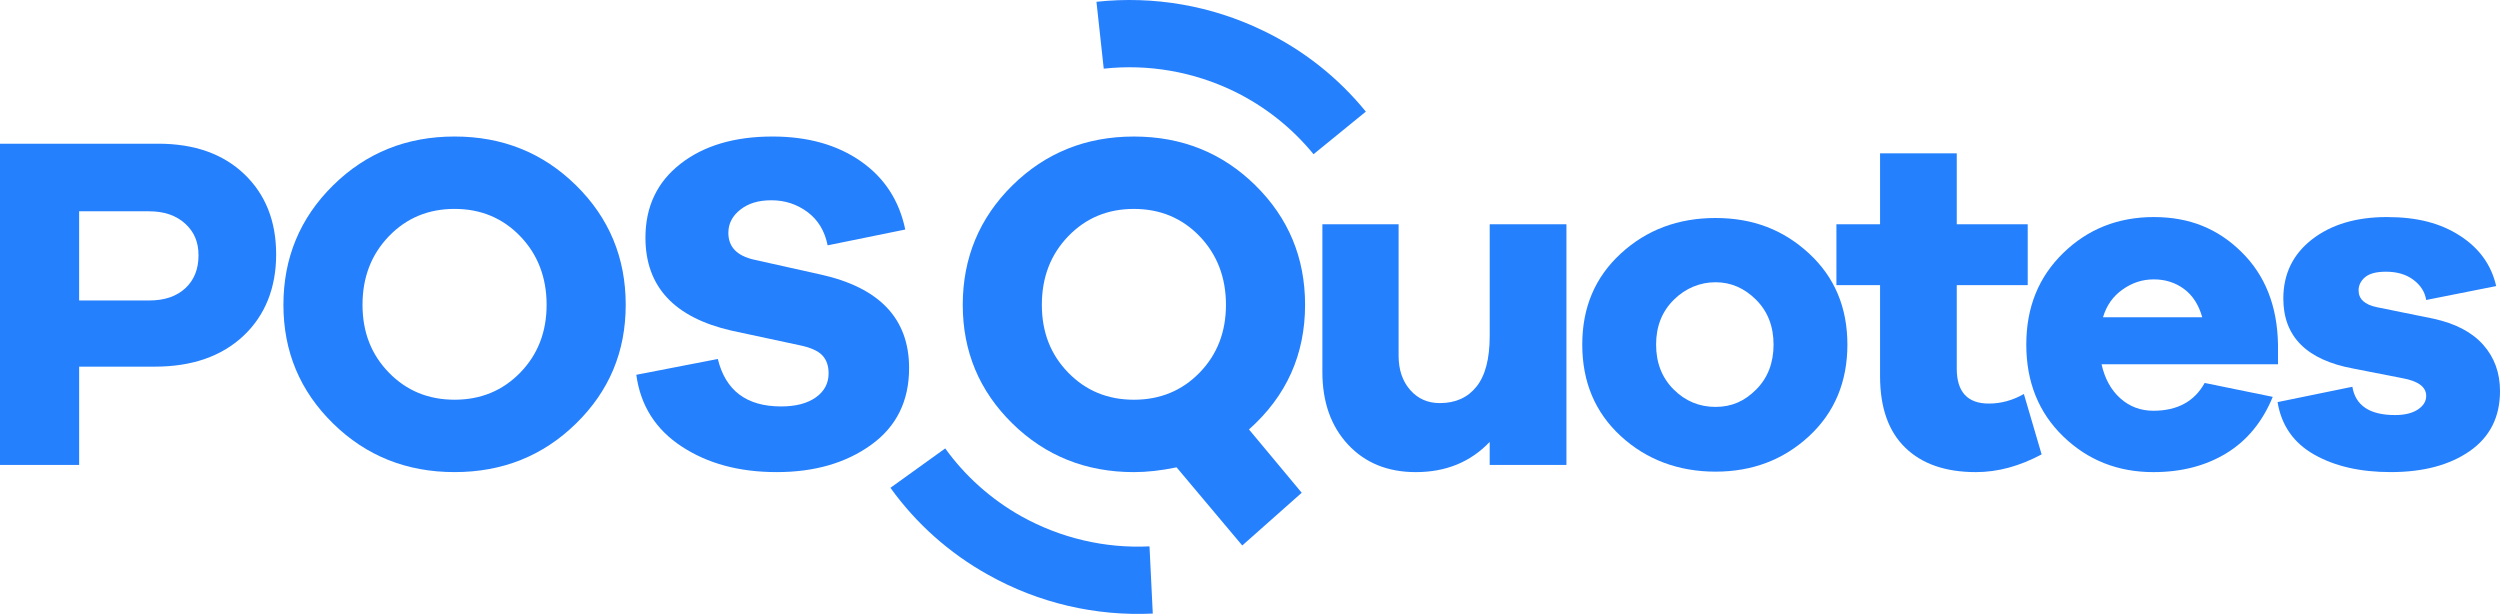 <?xml version="1.0" encoding="UTF-8"?>
<svg id="Layer_1" data-name="Layer 1" xmlns="http://www.w3.org/2000/svg" viewBox="0 0 1753.44 430.59">
  <defs>
    <style>
      .cls-1 {
        fill: #2580fe;
      }
    </style>
  </defs>
  <g>
    <path class="cls-1" d="m110.98,100.79c25.33,0,45.45,7.11,60.37,21.35,14.89,14.23,22.34,33.01,22.34,56.32s-7.68,42.81-23.03,57.17c-15.35,14.34-36.03,21.52-62.03,21.52h-53.12v68.93H0V100.79h110.98Zm-6.4,109.96c10.77,0,19.22-2.87,25.39-8.57,6.17-5.72,9.26-13.4,9.26-23.04s-3.15-16.65-9.42-22.35c-6.3-5.72-14.69-8.59-25.23-8.59h-49.08v62.55h49.08Z"/>
    <path class="cls-1" d="m404.06,130.04c23.21,22.86,34.8,50.78,34.8,83.73s-11.59,60.48-34.8,83.23c-23.21,22.75-51.61,34.12-85.24,34.12s-62.06-11.37-85.24-34.12c-23.21-22.75-34.8-50.5-34.8-83.23s11.59-60.87,34.8-83.73c23.18-22.86,51.61-34.29,85.24-34.29s62.03,11.43,85.24,34.29Zm-39.18,131.31c12.33-12.67,18.5-28.52,18.5-47.58s-6.17-35.3-18.5-48.08c-12.33-12.78-27.69-19.17-46.06-19.17s-33.75,6.38-46.06,19.17c-12.33,12.78-18.5,28.81-18.5,48.08s6.17,34.92,18.5,47.58c12.31,12.67,27.69,19,46.06,19s33.73-6.33,46.06-19Z"/>
    <path class="cls-1" d="m603.66,113.06c16.61,11.54,27.02,27.52,31.27,47.92l-54.45,11.09c-2.02-10.08-6.73-17.87-14.13-23.36-7.4-5.49-15.81-8.24-25.23-8.24s-16.25,2.19-21.85,6.55c-5.6,4.38-8.42,9.81-8.42,16.31,0,9.86,6.06,16.15,18.17,18.83l46.75,10.43c41.25,9.19,61.85,31.04,61.85,65.56,0,23.09-8.85,41.03-26.56,53.8-17.71,12.78-39.79,19.17-66.23,19.17s-48.49-5.99-66.76-17.99c-18.27-11.99-28.87-28.75-31.78-50.27l57.17-11.09c5.4,22.2,20.19,33.29,44.4,33.29,10.31,0,18.42-2.14,24.39-6.38,5.94-4.26,8.91-9.86,8.91-16.81,0-5.39-1.51-9.65-4.55-12.78-3.02-3.13-8.44-5.49-16.3-7.06l-47.09-10.1c-40.33-9.19-60.52-30.93-60.52-65.23,0-21.75,8.19-39.01,24.54-51.78,16.38-12.78,37.9-19.17,64.56-19.17,24.67,0,45.29,5.77,61.88,17.31Z"/>
  </g>
  <g>
    <path class="cls-1" d="m876,301.2l37,44.4-41.71,36.98-46.06-54.8c-10.77,2.24-20.73,3.35-29.94,3.35-33.62,0-62.03-11.37-85.24-34.12-23.18-22.75-34.8-50.5-34.8-83.23s11.62-60.87,34.8-83.73c23.21-22.86,51.61-34.29,85.24-34.29s62.06,11.43,85.26,34.29c23.18,22.86,34.8,50.78,34.8,83.73,0,34.98-13.13,64.12-39.36,87.43Zm-126.77-39.84c12.33,12.67,27.69,19,46.06,19s33.75-6.33,46.09-19c12.31-12.67,18.48-28.52,18.48-47.58s-6.17-35.3-18.48-48.08c-12.33-12.78-27.69-19.17-46.09-19.17s-33.73,6.38-46.06,19.17c-12.33,12.78-18.5,28.81-18.5,48.08s6.17,34.92,18.5,47.58Z"/>
    <path class="cls-1" d="m1098.65,326.08h-53.82v-16.13c-13.46,14.13-30.71,21.18-51.79,21.18-19.73,0-35.57-6.44-47.57-19.33-12-12.88-17.99-29.86-17.99-50.94v-103.57h53.46v92.14c0,9.86,2.69,17.87,8.09,24.04,5.37,6.17,12.31,9.25,20.83,9.25,11,0,19.58-3.86,25.74-11.6,6.17-7.73,9.24-19.55,9.24-35.47v-78.36h53.82v168.8Z"/>
    <path class="cls-1" d="m1268.83,177.79c17.94,16.59,26.89,37.89,26.89,63.9s-8.96,47.64-26.89,64.22c-17.94,16.59-39.79,24.89-65.59,24.89s-48.36-8.29-66.41-24.89c-18.04-16.58-27.07-37.99-27.07-64.22s9.03-47.3,27.07-63.9c18.04-16.58,40.18-24.89,66.41-24.89s47.65,8.3,65.59,24.89Zm-37,95.33c8.09-8.19,12.1-18.67,12.1-31.44s-4.07-23.26-12.26-31.45c-8.19-8.18-17.66-12.27-28.43-12.27s-20.96,4.09-29.25,12.27c-8.29,8.19-12.44,18.67-12.44,31.45s4.09,23.25,12.28,31.44c8.16,8.18,17.99,12.27,29.4,12.27s20.52-4.09,28.58-12.27Z"/>
    <path class="cls-1" d="m1431.94,318.69c-15.46,8.29-30.81,12.44-46.06,12.44-21.29,0-37.82-5.71-49.59-17.15-11.77-11.43-17.66-28.14-17.66-50.1v-63.88h-30.61v-42.71h30.61v-49.77h53.79v49.77h49.77v42.71h-49.77v58.51c0,16.36,7.52,24.54,22.54,24.54,8.52,0,16.68-2.24,24.54-6.72l12.44,42.36Z"/>
    <path class="cls-1" d="m1597.73,255.47h-123.75c2.25,10.1,6.63,18.05,13.13,23.88,6.5,5.83,14.23,8.74,23.21,8.74,16.81,0,28.79-6.5,35.98-19.5l47.75,9.75c-7.19,17.49-17.99,30.66-32.47,39.51-14.46,8.85-31.55,13.28-51.26,13.28-24.9,0-45.96-8.34-63.23-25.04-17.25-16.71-25.9-38.17-25.9-64.4s8.65-47.42,25.9-64.23c17.27-16.81,38.46-25.22,63.56-25.22s44.94,8.18,61.52,24.54c16.61,16.36,25.13,38,25.56,64.91v13.78Zm-108.94-52.46c-6.73,4.71-11.34,11.21-13.79,19.51h69.6c-2.46-8.75-6.73-15.37-12.77-19.84-6.06-4.48-13.13-6.73-21.19-6.73s-15.15,2.35-21.85,7.06Z"/>
    <path class="cls-1" d="m1649.88,271.27c2.25,13.23,12.23,19.84,29.94,19.84,6.7,0,12.03-1.29,15.97-3.86,3.92-2.58,5.89-5.77,5.89-9.58,0-6.28-5.6-10.43-16.81-12.45l-34.32-6.72c-32.73-6.05-49.08-22.42-49.08-49.09,0-17.26,6.73-31.1,20.16-41.53,13.46-10.43,30.94-15.64,52.46-15.64s37.72,4.36,51.28,13.11c13.56,8.74,22.03,20.51,25.39,35.3l-49.08,9.75c-.9-5.6-3.86-10.3-8.93-14.11-5.04-3.81-11.46-5.72-19.32-5.72-6.73,0-11.59,1.29-14.64,3.86-3.02,2.58-4.53,5.67-4.53,9.25,0,6.05,4.25,9.98,12.77,11.77l39.69,8.06c15.46,3.37,27.13,9.48,34.96,18.34,7.86,8.85,11.77,19.67,11.77,32.45,0,18.16-7.06,32.17-21.16,42.03-14.13,9.86-32.63,14.79-55.5,14.79-21.29,0-39.18-4.08-53.64-12.27-14.46-8.18-23.03-20.46-25.72-36.82l52.46-10.76Z"/>
  </g>
  <path class="cls-1" d="m808.52,430.34c-40.28,1.92-80.15-7.42-115.32-27.12-27.31-15.15-50.74-36.11-68.67-61.08l38.41-27.63c13.94,19.34,32.12,35.66,53.33,47.56,27.44,15.29,58.5,22.67,89.96,21.14l2.3,47.13Z"/>
  <path class="cls-1" d="m769.04,1.25c40.09-4.32,80.45,2.62,116.74,20.18,28.17,13.49,52.8,33.02,72.19,56.86l-36.69,29.87c-15.07-18.47-34.2-33.67-56.08-44.28-28.3-13.63-59.75-19.13-91.06-15.72l-5.11-46.9Z"/>
</svg>
